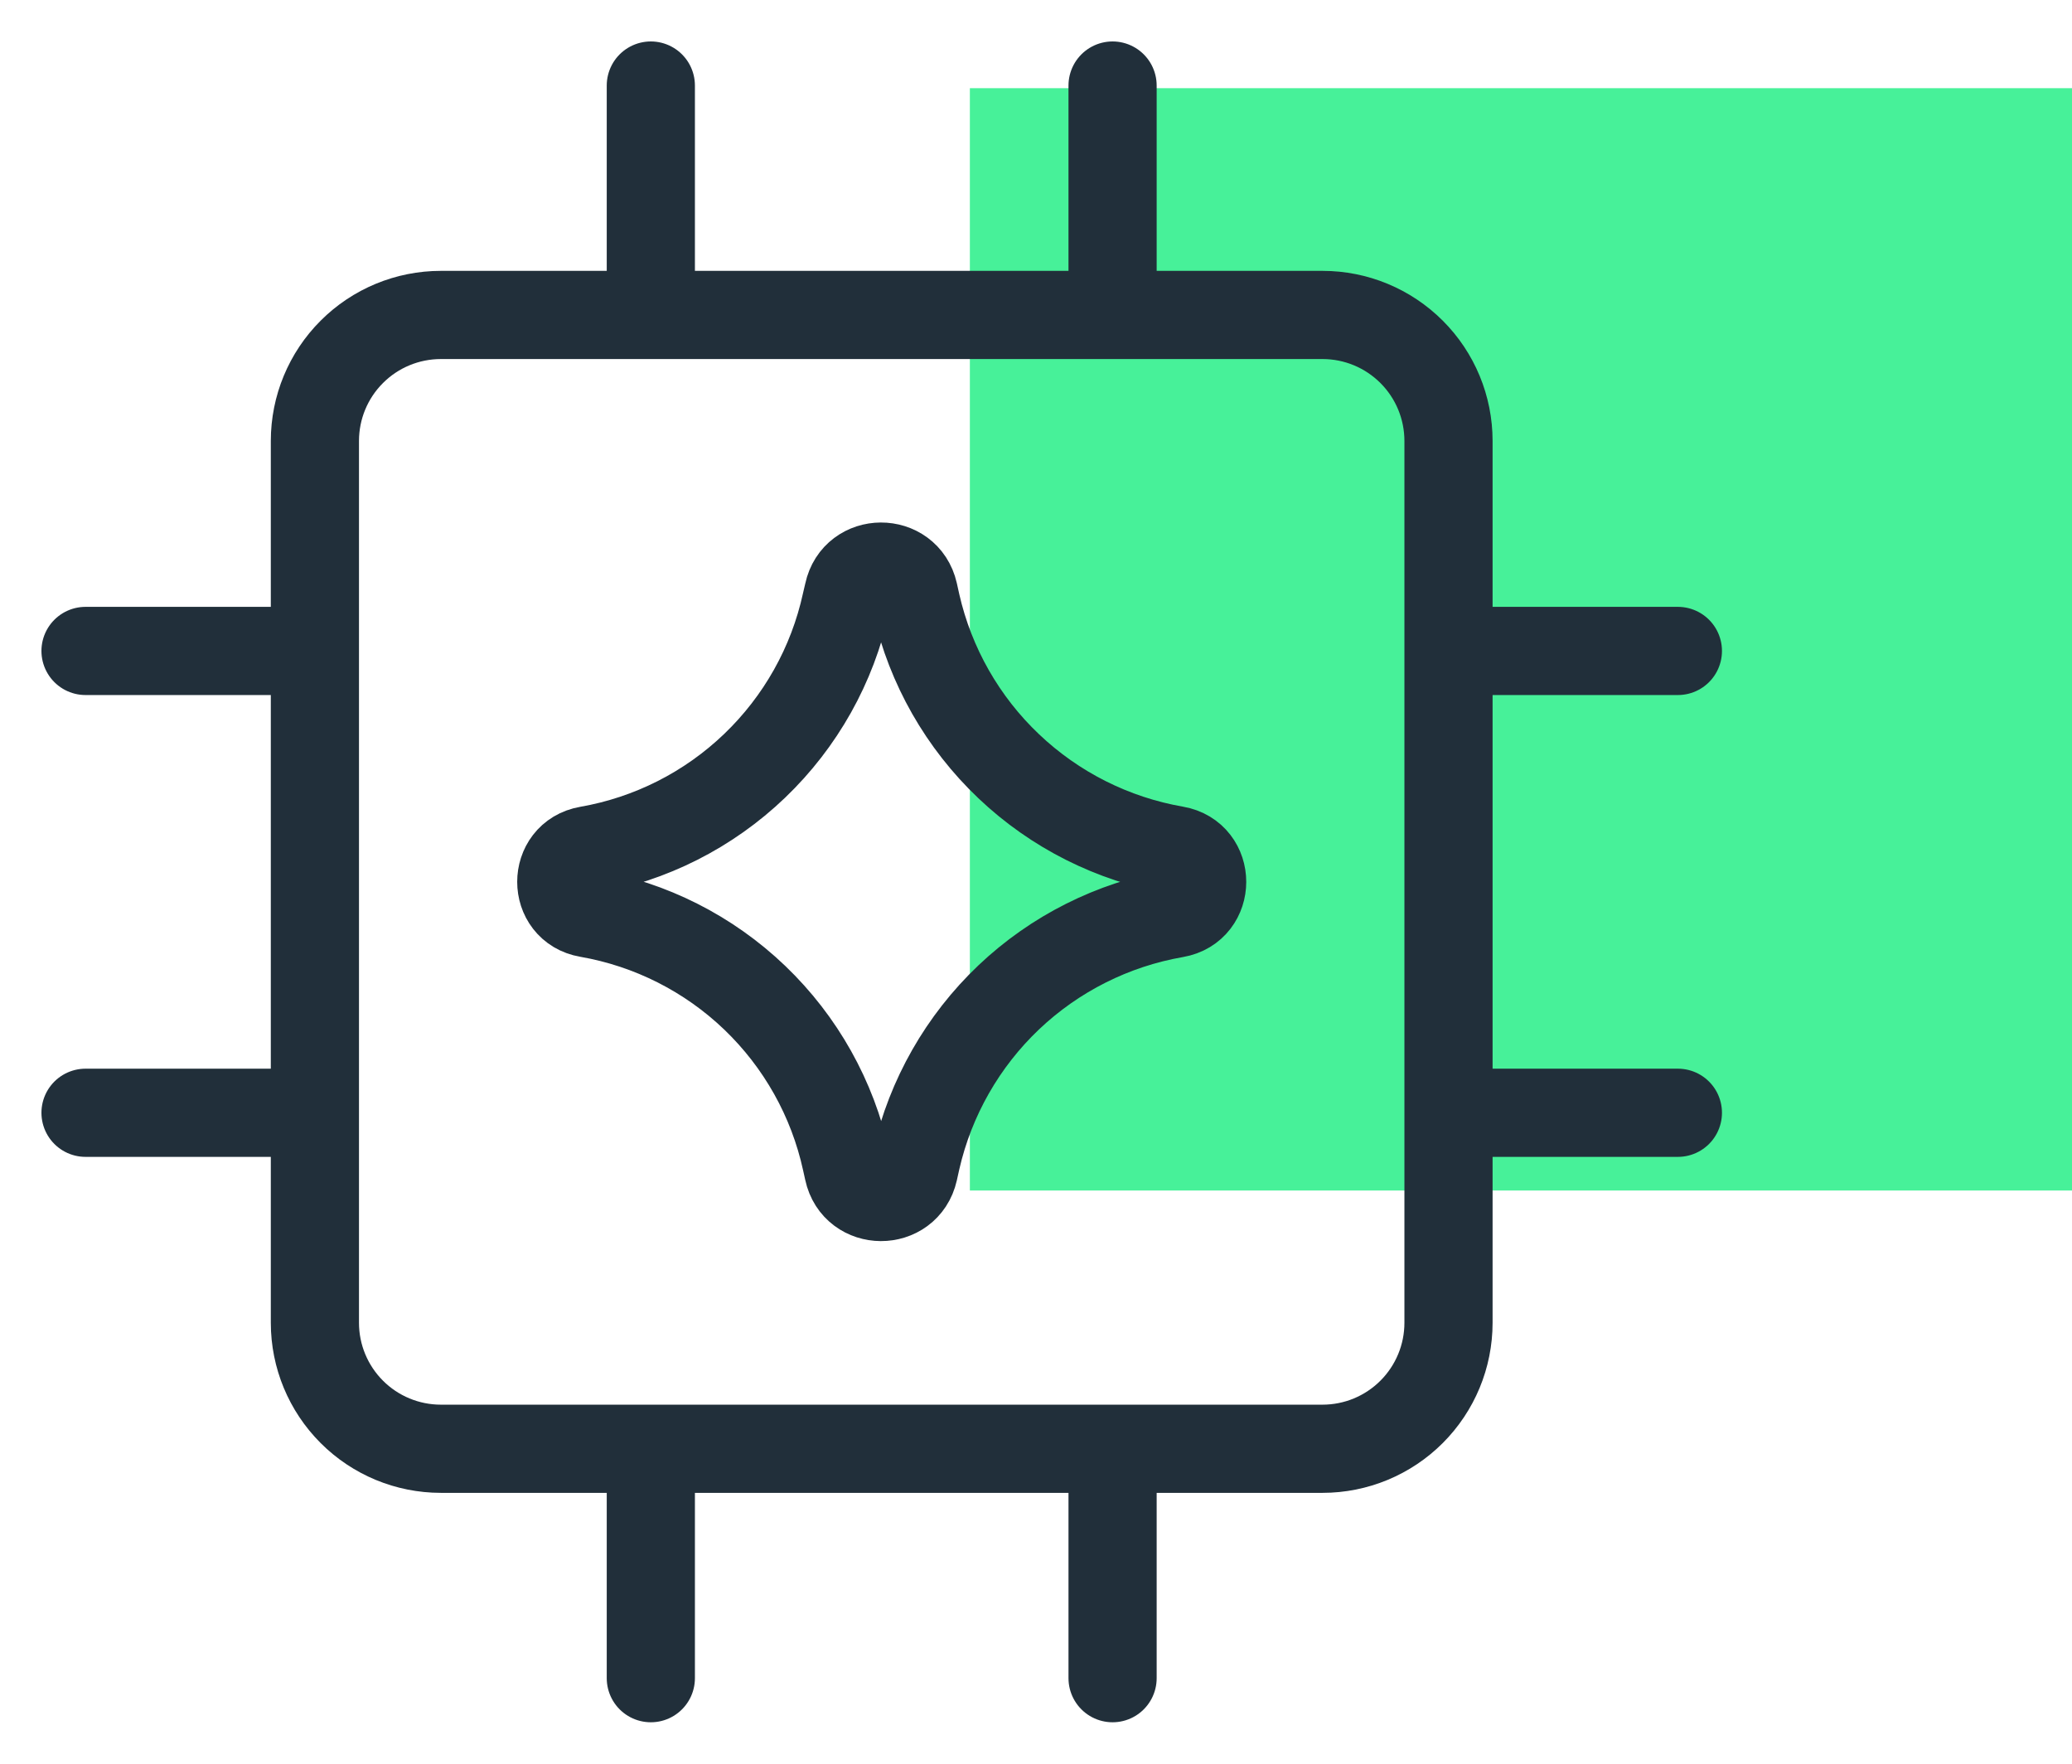 <svg xmlns="http://www.w3.org/2000/svg" width="47" height="40" viewBox="0 0 47 40" fill="none"><rect x="22" y="2" width="25" height="25" fill="#47F199"></rect><g clip-path="url(#clip0_78_180)"><path d="M7.143 25.237H1.94M38.06 25.237H32.857M7.143 14.763H1.94M38.06 14.763H32.857M14.763 7.143V1.94M14.763 38.06V32.857M25.237 7.143V1.94M25.237 38.06V32.857M30 7.143H10C9.242 7.143 8.515 7.444 7.98 7.98C7.444 8.515 7.143 9.242 7.143 10V30C7.143 30.758 7.444 31.484 7.98 32.02C8.515 32.556 9.242 32.857 10 32.857H30C30.758 32.857 31.484 32.556 32.02 32.02C32.556 31.484 32.857 30.758 32.857 30V10C32.857 9.242 32.556 8.515 32.02 7.98C31.484 7.444 30.758 7.143 30 7.143Z" stroke="#212F3A" stroke-width="2" stroke-linecap="round" stroke-linejoin="round"></path><path d="M13.334 20.714C12.531 20.577 12.531 19.423 13.334 19.283C14.757 19.035 16.074 18.369 17.117 17.369C18.16 16.37 18.883 15.083 19.191 13.671L19.243 13.449C19.414 12.654 20.548 12.649 20.728 13.443L20.785 13.7C21.106 15.106 21.835 16.386 22.881 17.378C23.926 18.371 25.242 19.033 26.663 19.28C27.471 19.42 27.471 20.58 26.663 20.72C25.242 20.967 23.927 21.628 22.881 22.62C21.836 23.613 21.107 24.892 20.785 26.297L20.728 26.554C20.548 27.349 19.414 27.343 19.243 26.549L19.194 26.329C18.886 24.916 18.163 23.628 17.12 22.628C16.076 21.628 14.758 20.962 13.334 20.714Z" stroke="#212F3A" stroke-width="2" stroke-linecap="round" stroke-linejoin="round"></path></g><defs><clipPath id="clip0_78_180"><rect width="40" height="40" fill="white"></rect></clipPath></defs></svg>